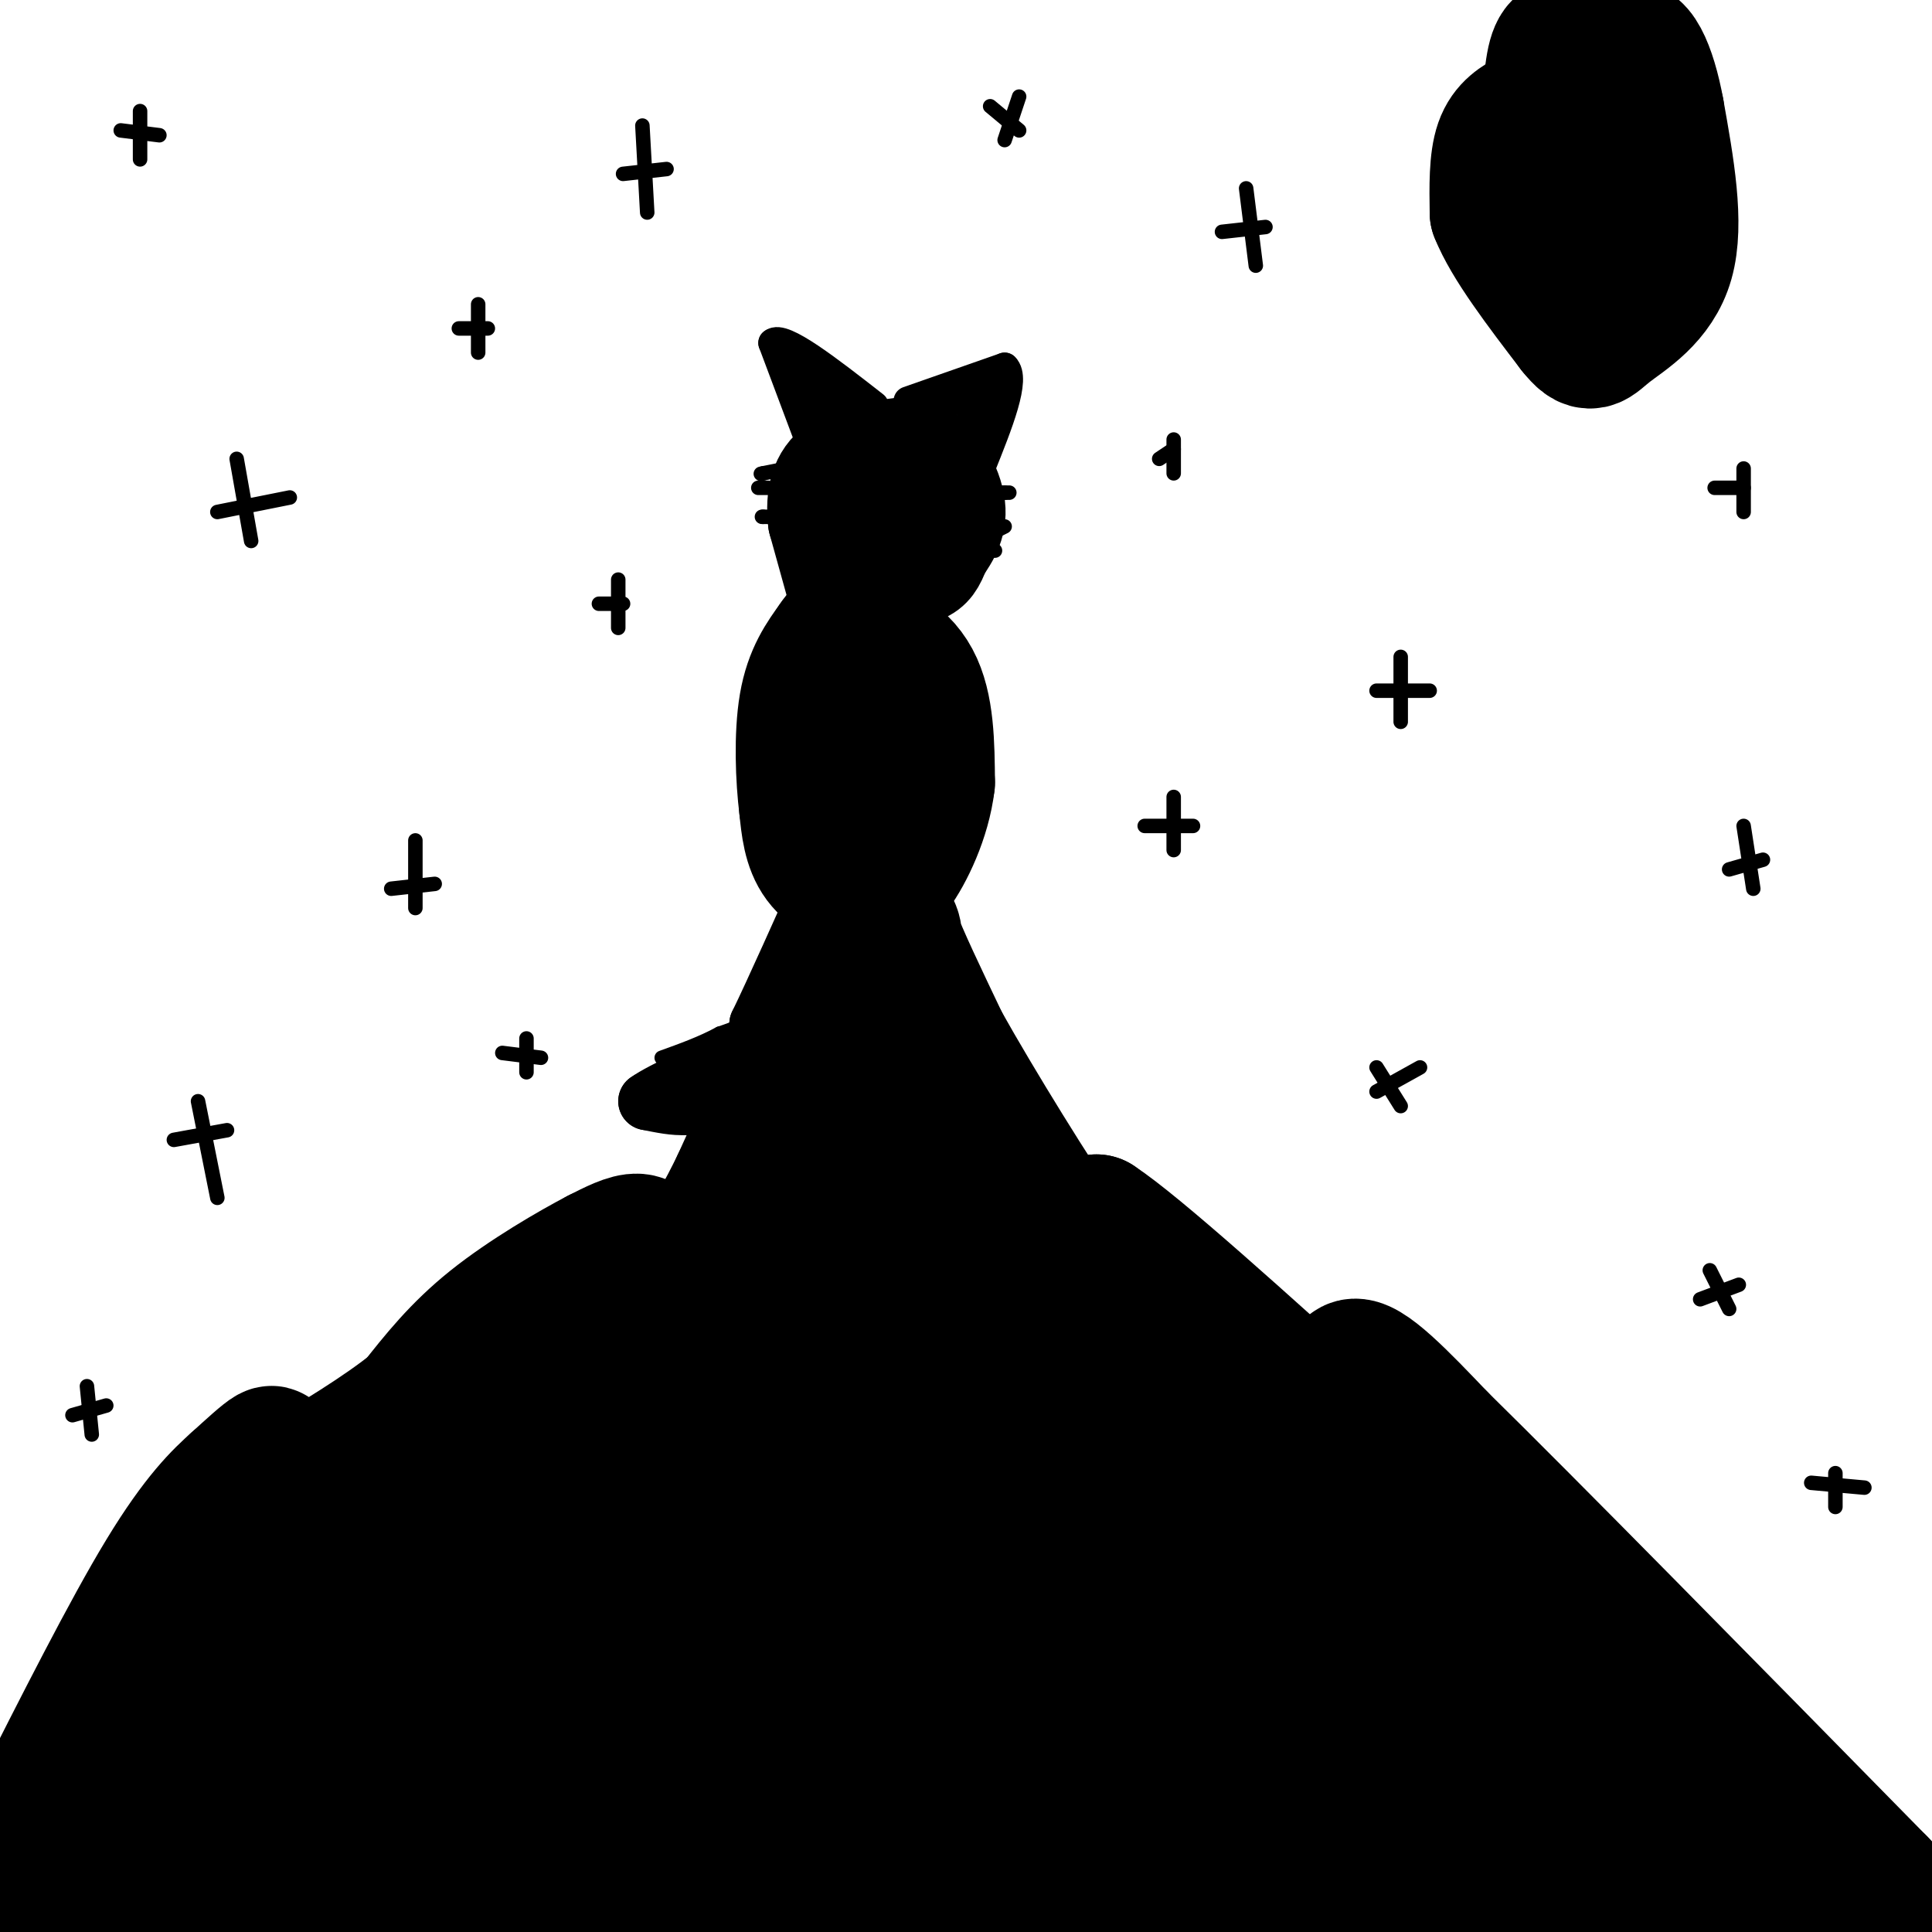 <svg viewBox='0 0 400 400' version='1.1' xmlns='http://www.w3.org/2000/svg' xmlns:xlink='http://www.w3.org/1999/xlink'><g fill='none' stroke='#000000' stroke-width='28' stroke-linecap='round' stroke-linejoin='round'><path d='M163,223c0.000,0.000 -10.000,22.000 -10,22'/><path d='M153,245c-3.111,6.400 -5.889,11.400 -9,15c-3.111,3.600 -6.556,5.800 -10,8'/><path d='M134,268c-2.356,2.844 -3.244,5.956 -3,5c0.244,-0.956 1.622,-5.978 3,-11'/><path d='M134,262c0.378,-2.956 -0.178,-4.844 -2,-5c-1.822,-0.156 -4.911,1.422 -8,3'/><path d='M124,260c-5.422,2.822 -14.978,8.378 -22,14c-7.022,5.622 -11.511,11.311 -16,17'/><path d='M86,291c-7.000,5.667 -16.500,11.333 -26,17'/><path d='M60,308c-5.000,2.167 -4.500,-0.917 -4,-4'/><path d='M56,304c-0.311,-1.556 0.911,-3.444 0,-3c-0.911,0.444 -3.956,3.222 -7,6'/><path d='M49,307c-3.222,2.889 -7.778,7.111 -15,19c-7.222,11.889 -17.111,31.444 -27,51'/><path d='M7,377c-5.833,12.333 -6.917,17.667 -8,23'/><path d='M172,230c0.000,0.000 4.000,-17.000 4,-17'/><path d='M176,213c2.167,-5.500 5.583,-10.750 9,-16'/><path d='M185,197c0.956,-4.133 -1.156,-6.467 0,-3c1.156,3.467 5.578,12.733 10,22'/><path d='M195,216c6.933,12.400 19.267,32.400 26,42c6.733,9.600 7.867,8.800 9,8'/><path d='M230,266c1.000,-0.833 -1.000,-6.917 -3,-13'/><path d='M227,253c8.167,5.333 30.083,25.167 52,45'/><path d='M279,298c9.000,7.667 5.500,4.333 2,1'/><path d='M281,299c-0.711,-4.067 -3.489,-14.733 -1,-16c2.489,-1.267 10.244,6.867 18,15'/><path d='M298,298c18.167,17.833 54.583,54.917 91,92'/><path d='M389,390c16.500,17.000 12.250,13.500 8,10'/><path d='M14,397c15.422,-15.067 30.844,-30.133 44,-47c13.156,-16.867 24.044,-35.533 37,-49c12.956,-13.467 27.978,-21.733 43,-30'/><path d='M138,271c15.833,-14.619 33.917,-36.167 41,-45c7.083,-8.833 3.167,-4.952 3,-1c-0.167,3.952 3.417,7.976 7,12'/><path d='M189,237c4.837,7.502 13.431,20.258 25,35c11.569,14.742 26.115,31.469 39,44c12.885,12.531 24.110,20.866 41,32c16.890,11.134 39.445,25.067 62,39'/><path d='M356,387c8.539,7.073 -1.113,5.257 3,3c4.113,-2.257 21.992,-4.954 -22,-6c-43.992,-1.046 -149.855,-0.442 -189,-1c-39.145,-0.558 -11.573,-2.279 16,-4'/><path d='M164,379c12.817,-2.717 36.861,-7.509 68,-10c31.139,-2.491 69.374,-2.679 72,-1c2.626,1.679 -30.357,5.226 -74,8c-43.643,2.774 -97.946,4.774 -114,2c-16.054,-2.774 6.139,-10.324 33,-17c26.861,-6.676 58.389,-12.479 70,-15c11.611,-2.521 3.306,-1.761 -5,-1'/><path d='M214,345c-36.534,5.945 -125.368,21.309 -146,21c-20.632,-0.309 26.939,-16.291 63,-25c36.061,-8.709 60.614,-10.146 74,-12c13.386,-1.854 15.606,-4.124 2,-2c-13.606,2.124 -43.039,8.641 -56,11c-12.961,2.359 -9.451,0.558 -8,-3c1.451,-3.558 0.843,-8.874 7,-18c6.157,-9.126 19.078,-22.063 32,-35'/><path d='M182,282c7.866,-9.417 11.531,-15.458 3,-6c-8.531,9.458 -29.259,34.415 -36,38c-6.741,3.585 0.506,-14.202 8,-31c7.494,-16.798 15.235,-32.606 18,-36c2.765,-3.394 0.556,5.626 -8,19c-8.556,13.374 -23.457,31.101 -36,43c-12.543,11.899 -22.726,17.971 -29,21c-6.274,3.029 -8.637,3.014 -11,3'/><path d='M91,333c-3.542,1.689 -6.898,4.411 -10,-3c-3.102,-7.411 -5.951,-24.957 -13,-16c-7.049,8.957 -18.300,44.416 -23,54c-4.700,9.584 -2.850,-6.708 -1,-23'/><path d='M44,345c-4.111,2.511 -13.889,20.289 -20,33c-6.111,12.711 -8.556,20.356 -11,28'/><path d='M41,399c28.759,-8.943 57.518,-17.885 70,-22c12.482,-4.115 8.686,-3.402 27,-4c18.314,-0.598 58.738,-2.507 69,0c10.262,2.507 -9.640,9.431 -34,16c-24.360,6.569 -53.180,12.785 -82,19'/><path d='M277,398c25.426,-5.640 50.852,-11.279 61,-14c10.148,-2.721 5.019,-2.523 8,0c2.981,2.523 14.072,7.372 19,9c4.928,1.628 3.694,0.037 2,-2c-1.694,-2.037 -3.847,-4.518 -6,-7'/><path d='M361,384c-2.367,-3.628 -5.284,-9.199 -14,-16c-8.716,-6.801 -23.231,-14.831 -29,-20c-5.769,-5.169 -2.791,-7.477 -11,-14c-8.209,-6.523 -27.604,-17.262 -47,-28'/><path d='M260,306c-13.268,-9.021 -22.938,-17.573 -31,-23c-8.062,-5.427 -14.517,-7.730 -23,-7c-8.483,0.730 -18.995,4.494 -40,16c-21.005,11.506 -52.502,30.753 -84,50'/><path d='M82,342c-12.772,6.299 -2.704,-2.952 12,-17c14.704,-14.048 34.042,-32.891 39,-36c4.958,-3.109 -4.465,9.517 -17,22c-12.535,12.483 -28.183,24.822 -39,35c-10.817,10.178 -16.805,18.194 -21,25c-4.195,6.806 -6.598,12.403 -9,18'/><path d='M47,389c-3.060,4.389 -6.209,6.361 21,-5c27.209,-11.361 84.778,-36.056 114,-51c29.222,-14.944 30.098,-20.139 32,-23c1.902,-2.861 4.829,-3.389 -1,-6c-5.829,-2.611 -20.415,-7.306 -35,-12'/><path d='M178,292c-5.797,-2.595 -2.788,-3.082 -2,-2c0.788,1.082 -0.644,3.733 13,12c13.644,8.267 42.366,22.149 60,34c17.634,11.851 24.181,21.672 23,22c-1.181,0.328 -10.091,-8.836 -19,-18'/><path d='M253,340c-7.772,-5.180 -17.702,-9.131 -24,-20c-6.298,-10.869 -8.965,-28.657 -11,-22c-2.035,6.657 -3.439,37.759 -8,47c-4.561,9.241 -12.281,-3.380 -20,-16'/><path d='M190,329c-8.515,-8.504 -19.803,-21.763 -21,-22c-1.197,-0.237 7.696,12.547 26,21c18.304,8.453 46.020,12.575 57,15c10.980,2.425 5.225,3.153 0,6c-5.225,2.847 -9.922,7.813 -15,10c-5.078,2.187 -10.539,1.593 -16,1'/><path d='M221,360c-3.475,0.388 -4.162,0.857 -3,-1c1.162,-1.857 4.173,-6.040 9,-9c4.827,-2.960 11.470,-4.697 12,-4c0.530,0.697 -5.051,3.828 -10,6c-4.949,2.172 -9.265,3.386 -20,1c-10.735,-2.386 -27.890,-8.373 -36,-11c-8.110,-2.627 -7.174,-1.893 -7,-6c0.174,-4.107 -0.413,-13.053 -1,-22'/><path d='M165,314c16.442,3.190 58.046,22.164 81,33c22.954,10.836 27.257,13.533 10,10c-17.257,-3.533 -56.073,-13.295 -69,-15c-12.927,-1.705 0.037,4.648 13,11'/><path d='M200,353c17.348,9.427 54.217,27.496 62,36c7.783,8.504 -13.520,7.443 -45,7c-31.480,-0.443 -73.137,-0.270 -86,0c-12.863,0.270 3.069,0.635 19,1'/><path d='M150,397c38.333,0.167 124.667,0.083 211,0'/></g>
<g fill='none' stroke='#000000' stroke-width='12' stroke-linecap='round' stroke-linejoin='round'><path d='M180,183c0.000,0.000 -8.000,1.000 -8,1'/><path d='M172,184c-2.833,3.167 -5.917,10.583 -9,18'/><path d='M163,202c-2.333,5.956 -3.667,11.844 -6,16c-2.333,4.156 -5.667,6.578 -9,9'/><path d='M148,227c-2.500,1.833 -4.250,1.917 -6,2'/><path d='M142,229c-2.333,0.167 -5.167,-0.417 -8,-1'/><path d='M134,228c2.800,-2.111 13.800,-6.889 19,-10c5.200,-3.111 4.600,-4.556 4,-6'/><path d='M157,212c3.167,-6.500 9.083,-19.750 15,-33'/><path d='M172,179c2.667,-5.500 1.833,-2.750 1,0'/></g>
<g fill='none' stroke='#000000' stroke-width='28' stroke-linecap='round' stroke-linejoin='round'><path d='M177,171c0.000,0.000 0.000,-14.000 0,-14'/><path d='M177,157c0.167,-5.833 0.583,-13.417 1,-21'/><path d='M178,136c2.467,-3.089 8.133,-0.311 11,5c2.867,5.311 2.933,13.156 3,21'/><path d='M192,162c-0.822,7.133 -4.378,14.467 -7,18c-2.622,3.533 -4.311,3.267 -6,3'/><path d='M179,183c-2.800,-0.156 -6.800,-2.044 -9,-5c-2.200,-2.956 -2.600,-6.978 -3,-11'/><path d='M167,167c-0.733,-5.800 -1.067,-14.800 0,-21c1.067,-6.200 3.533,-9.600 6,-13'/><path d='M173,133c2.000,-3.000 4.000,-4.000 6,-5'/></g>
<g fill='none' stroke='#000000' stroke-width='20' stroke-linecap='round' stroke-linejoin='round'><path d='M174,126c0.000,0.000 -5.000,-18.000 -5,-18'/><path d='M169,108c-0.600,-5.289 0.400,-9.511 4,-12c3.600,-2.489 9.800,-3.244 16,-4'/><path d='M189,92c4.622,1.600 8.178,7.600 9,12c0.822,4.400 -1.089,7.200 -3,10'/><path d='M195,114c-0.956,2.622 -1.844,4.178 -4,5c-2.156,0.822 -5.578,0.911 -9,1'/><path d='M182,120c-2.333,-3.089 -3.667,-11.311 -3,-15c0.667,-3.689 3.333,-2.844 6,-2'/><path d='M185,103c1.511,3.067 2.289,11.733 2,16c-0.289,4.267 -1.644,4.133 -3,4'/><path d='M184,123c-1.667,-1.833 -4.333,-8.417 -7,-15'/><path d='M177,108c-1.167,-2.500 -0.583,-1.250 0,0'/></g>
<g fill='none' stroke='#000000' stroke-width='6' stroke-linecap='round' stroke-linejoin='round'><path d='M169,95c0.000,0.000 -9.000,-24.000 -9,-24'/><path d='M160,71c2.000,-1.833 11.500,5.583 21,13'/><path d='M188,83c0.000,0.000 20.000,-7.000 20,-7'/><path d='M208,76c2.500,2.333 -1.250,11.667 -5,21'/><path d='M203,97c-1.000,3.500 -1.000,1.750 -1,0'/><path d='M196,82c-2.500,1.000 -5.000,2.000 -4,2c1.000,0.000 5.500,-1.000 10,-2'/><path d='M202,82c1.500,0.667 0.250,3.333 -1,6'/><path d='M203,87c0.000,0.000 -2.000,-5.000 -2,-5'/><path d='M180,87c0.000,0.000 -14.000,-9.000 -14,-9'/><path d='M166,78c-1.333,0.333 2.333,5.667 6,11'/><path d='M172,89c1.167,1.167 1.083,-1.417 1,-4'/><path d='M205,79c0.000,0.000 -4.000,6.000 -4,6'/></g>
<g fill='none' stroke='#000000' stroke-width='3' stroke-linecap='round' stroke-linejoin='round'><path d='M202,102c0.000,0.000 6.000,0.000 6,0'/><path d='M208,102c1.167,0.000 1.083,0.000 1,0'/><path d='M206,110c0.000,0.000 2.000,-1.000 2,-1'/><path d='M204,114c0.000,0.000 2.000,0.000 2,0'/><path d='M163,97c0.000,0.000 -5.000,1.000 -5,1'/><path d='M158,98c-0.833,0.167 -0.417,0.083 0,0'/><path d='M159,101c0.000,0.000 -2.000,0.000 -2,0'/><path d='M161,107c0.000,0.000 -3.000,0.000 -3,0'/><path d='M158,107c-0.500,0.000 -0.250,0.000 0,0'/></g>
<g fill='none' stroke='#000000' stroke-width='28' stroke-linecap='round' stroke-linejoin='round'><path d='M317,24c-2.417,1.333 -4.833,2.667 -6,6c-1.167,3.333 -1.083,8.667 -1,14'/><path d='M310,44c2.500,6.333 9.250,15.167 16,24'/><path d='M326,68c3.321,4.179 3.625,2.625 7,0c3.375,-2.625 9.821,-6.321 12,-14c2.179,-7.679 0.089,-19.339 -2,-31'/><path d='M343,23c-1.600,-8.822 -4.600,-15.378 -7,-12c-2.400,3.378 -4.200,16.689 -6,30'/><path d='M330,41c-0.821,8.500 0.125,14.750 -1,15c-1.125,0.250 -4.321,-5.500 -6,-11c-1.679,-5.500 -1.839,-10.750 -2,-16'/><path d='M321,29c-0.267,-6.178 0.067,-13.622 1,-17c0.933,-3.378 2.467,-2.689 4,-2'/><path d='M326,10c1.000,0.333 1.500,2.167 2,4'/><path d='M328,14c-1.867,1.911 -7.533,4.689 -10,10c-2.467,5.311 -1.733,13.156 -1,21'/><path d='M317,45c0.000,4.833 0.500,6.417 1,8'/></g>
<g fill='none' stroke='#000000' stroke-width='3' stroke-linecap='round' stroke-linejoin='round'><path d='M49,95c0.000,0.000 3.000,17.000 3,17'/><path d='M45,106c0.000,0.000 15.000,-3.000 15,-3'/><path d='M133,26c0.000,0.000 1.000,18.000 1,18'/><path d='M129,36c0.000,0.000 9.000,-1.000 9,-1'/><path d='M290,136c0.000,5.667 0.000,11.333 0,13c0.000,1.667 0.000,-0.667 0,-3'/><path d='M285,143c0.000,0.000 11.000,0.000 11,0'/><path d='M86,174c0.000,0.000 0.000,14.000 0,14'/><path d='M81,184c0.000,0.000 9.000,-1.000 9,-1'/><path d='M41,228c0.000,0.000 4.000,20.000 4,20'/><path d='M36,236c0.000,0.000 11.000,-2.000 11,-2'/><path d='M258,39c0.000,0.000 2.000,16.000 2,16'/><path d='M253,48c0.000,0.000 9.000,-1.000 9,-1'/><path d='M361,171c0.000,0.000 2.000,13.000 2,13'/><path d='M358,180c0.000,0.000 7.000,-2.000 7,-2'/><path d='M354,263c0.000,0.000 4.000,8.000 4,8'/><path d='M352,269c0.000,0.000 8.000,-3.000 8,-3'/><path d='M285,221c0.000,0.000 5.000,8.000 5,8'/><path d='M285,226c0.000,0.000 9.000,-5.000 9,-5'/><path d='M243,165c0.000,0.000 0.000,11.000 0,11'/><path d='M237,171c0.000,0.000 10.000,0.000 10,0'/><path d='M361,97c0.000,0.000 0.000,9.000 0,9'/><path d='M355,101c0.000,0.000 6.000,0.000 6,0'/><path d='M243,91c0.000,0.000 0.000,7.000 0,7'/><path d='M240,95c0.000,0.000 3.000,-2.000 3,-2'/><path d='M29,23c0.000,0.000 0.000,10.000 0,10'/><path d='M25,27c0.000,0.000 8.000,1.000 8,1'/><path d='M99,63c0.000,0.000 0.000,10.000 0,10'/><path d='M95,68c0.000,0.000 6.000,0.000 6,0'/><path d='M128,120c0.000,0.000 0.000,10.000 0,10'/><path d='M124,125c0.000,0.000 5.000,0.000 5,0'/><path d='M380,305c0.000,0.000 0.000,7.000 0,7'/><path d='M375,307c0.000,0.000 11.000,1.000 11,1'/><path d='M211,20c0.000,0.000 -3.000,9.000 -3,9'/><path d='M205,22c0.000,0.000 6.000,5.000 6,5'/><path d='M18,287c0.000,0.000 1.000,10.000 1,10'/><path d='M15,293c0.000,0.000 7.000,-2.000 7,-2'/><path d='M109,215c0.000,0.000 0.000,7.000 0,7'/><path d='M104,218c0.000,0.000 8.000,1.000 8,1'/><path d='M169,180c0.000,0.000 -2.000,6.000 -2,6'/><path d='M167,186c-1.667,4.500 -4.833,12.750 -8,21'/><path d='M159,207c-3.000,4.667 -6.500,5.833 -10,7'/><path d='M149,214c-3.667,2.000 -7.833,3.500 -12,5'/></g>
</svg>